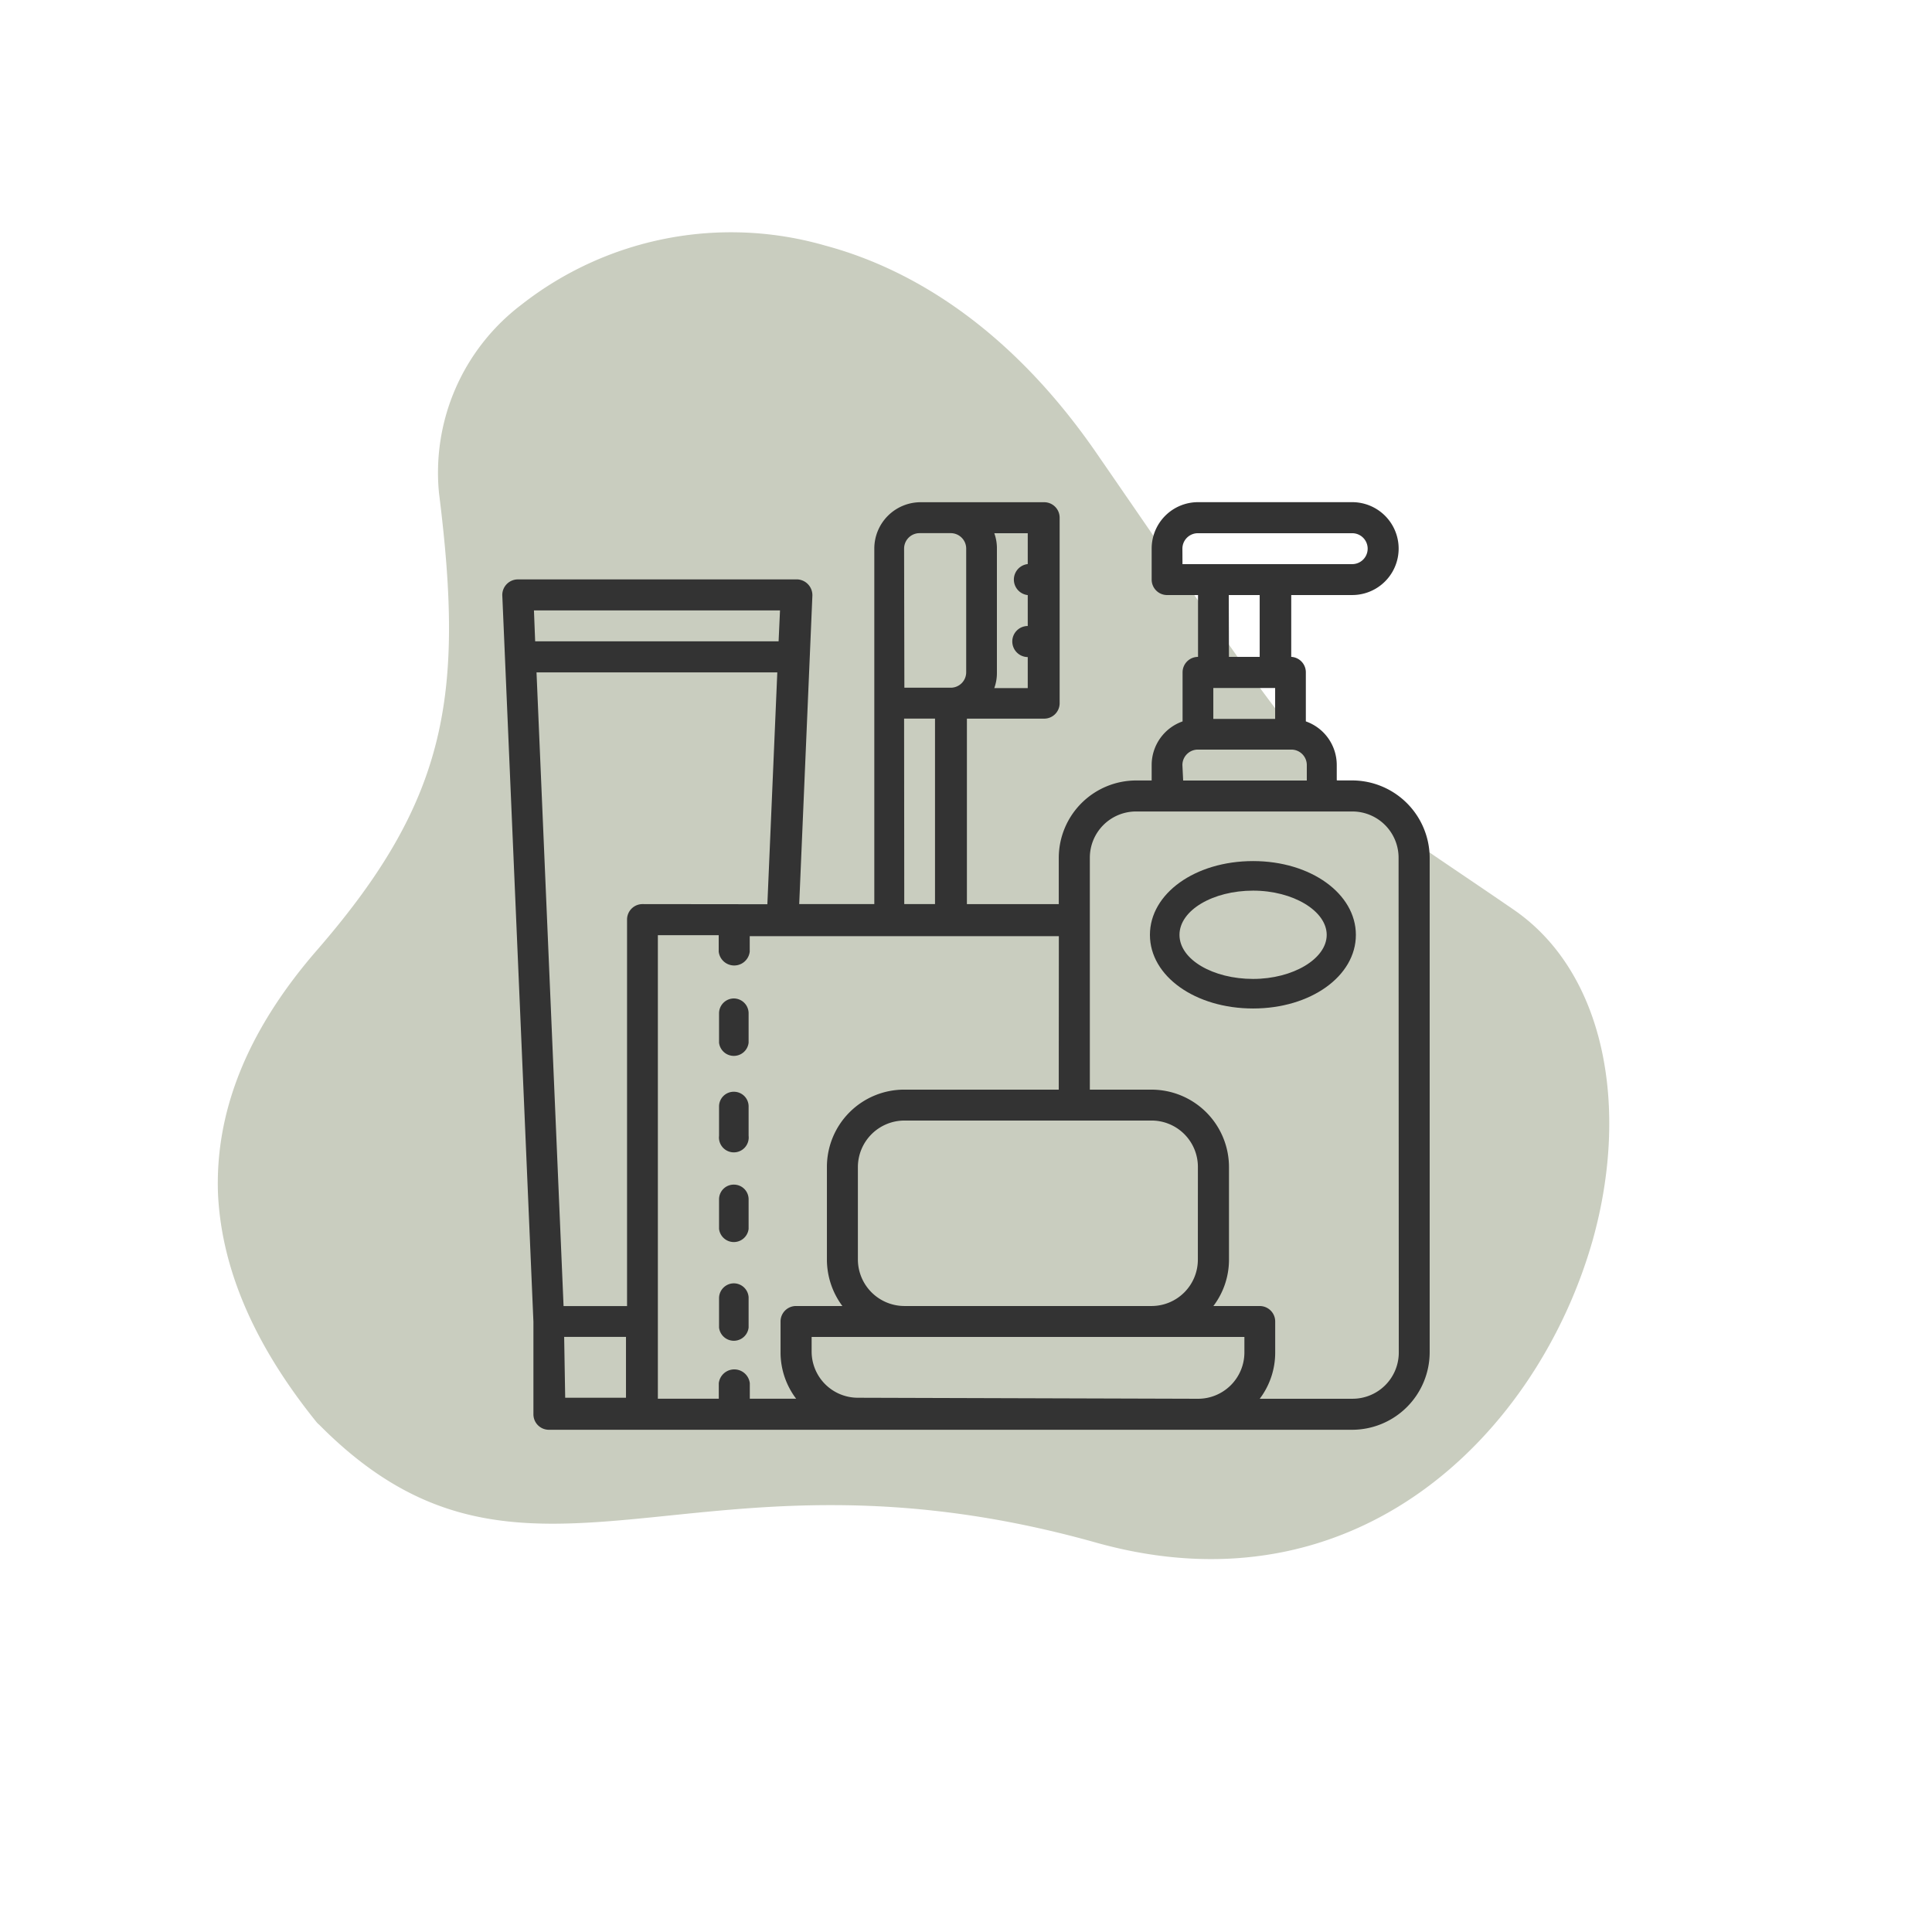 <svg xmlns="http://www.w3.org/2000/svg" xmlns:xlink="http://www.w3.org/1999/xlink" width="100" height="100" viewBox="0 0 100 100">
  <defs>
    <clipPath id="clip-Care_products">
      <rect width="100" height="100"/>
    </clipPath>
  </defs>
  <g id="Care_products" data-name="Care products" clip-path="url(#clip-Care_products)">
    <path id="Intersection_1" data-name="Intersection 1" d="M42.34,70.751c-17.2-14.639-14.624-12.86-26.978-17.227C9.96,51.6,6.933,45.19,7,38.108c.137-10.364,6.709-21.979,20.784-21.814,10.84.128,17.55-2.825,23.091-4.9,5.987-2.247,10.666-3.493,17.309.378l.068.034.069.039c3.992,2.9,6.782,6.245,8.019,10.117,1.2,3.9.826,8.361-1.686,13.513-4.508,9.26-3.958,14.683.034,24.487a10.9,10.9,0,0,1-1.582,10.489A17.583,17.583,0,0,1,58.7,77.5C53.707,77.5,48.033,75.6,42.34,70.751Z" transform="matrix(-0.966, -0.259, 0.259, -0.966, 79.34, 102.778)" fill="#4a5729" opacity="0.3"/>
    <g id="toiletries" transform="translate(23.91 24.155)">
      <path id="Path_1967" data-name="Path 1967" d="M46.08,16.241h-.8v-.8a2.393,2.393,0,0,0-1.6-2.257v-2.54a.8.8,0,0,0-.756-.8v-3.2H46.08a2.4,2.4,0,0,0,0-4.807H38.093a2.4,2.4,0,0,0-2.393,2.4v1.6a.8.8,0,0,0,.8.808h1.6v3.2a.8.8,0,0,0-.8.8v2.54a2.393,2.393,0,0,0-1.6,2.257v.8h-.808a4.01,4.01,0,0,0-4,4v2.4H26.137v-9.6h4a.8.8,0,0,0,.8-.8V2.648a.8.8,0,0,0-.8-.808h-6.4a2.4,2.4,0,0,0-2.393,2.4v18.4H17.457l.682-15.965a.819.819,0,0,0-.766-.84H2.888a.808.808,0,0,0-.8.808h0L3.7,44.266v4.776a.8.8,0,0,0,.8.808H46.08a4.02,4.02,0,0,0,4.01-4V20.24a4.02,4.02,0,0,0-4.01-4Zm-3.989-4.786v1.6h-3.2v-1.6Zm-4.8-7.211a.8.8,0,0,1,.8-.8H46.08a.8.8,0,0,1,0,1.6H37.295Zm2.4,2.4h1.6v3.2H39.7Zm-2.4,8.8a.8.8,0,0,1,.8-.8h4.839a.8.8,0,0,1,.8.8v.8h-6.4Zm.8,25.6a2.4,2.4,0,0,1-2.393,2.4H22.894a2.414,2.414,0,0,1-2.4-2.4v-4.8a2.414,2.414,0,0,1,2.4-2.4H35.7a2.4,2.4,0,0,1,2.393,2.4Zm-7.2-8.8h-8a4,4,0,0,0-4,4v4.8a4.031,4.031,0,0,0,.8,2.4h-2.4a.8.8,0,0,0-.8.8v1.606a3.968,3.968,0,0,0,.808,2.393H14.9v-.8a.808.808,0,0,0-1.606,0v.8H10.141V24.25H13.29v.85a.808.808,0,0,0,1.606,0v-.8h16ZM29.286,5.041a.808.808,0,0,0,0,1.606v1.6a.8.8,0,0,0-.8.8.808.808,0,0,0,.8.808v1.606H27.554a2.278,2.278,0,0,0,.136-.8V4.244a2.278,2.278,0,0,0-.136-.8h1.732Zm-6.4-.8a.8.8,0,0,1,.8-.8H25.3a.8.8,0,0,1,.8.8v6.4a.8.8,0,0,1-.8.8h-2.4Zm0,8.8h1.6v9.6H22.894Zm-13.54,9.6a.8.8,0,0,0-.8.8V43.448H5.26l-1.4-32.8H16.323l-.514,12Zm7.117-15.2-.073,1.6H3.79l-.063-1.6ZM5.291,45.043h3.2v3.149H5.344Zm15.2,3.149A2.393,2.393,0,0,1,18.1,45.8v-.756H40.5v.808a2.4,2.4,0,0,1-2.4,2.393Zm28-2.341a2.393,2.393,0,0,1-2.414,2.393H41.294a3.957,3.957,0,0,0,.8-2.393V44.245a.8.8,0,0,0-.8-.8h-2.4a3.968,3.968,0,0,0,.808-2.4v-4.8a4.01,4.01,0,0,0-4-4H32.5V20.24a2.393,2.393,0,0,1,2.393-2.393H46.08a2.393,2.393,0,0,1,2.4,2.393Z" fill="#333"/>
      <path id="Path_1968" data-name="Path 1968" d="M38.68,19.37c-3,0-5.34,1.68-5.34,3.82S35.69,27,38.68,27,44,25.32,44,23.19,41.67,19.37,38.68,19.37Zm0,6.1c-2.07,0-3.81-1-3.81-2.28s1.74-2.29,3.81-2.29,3.81,1.05,3.81,2.29-1.75,2.28-3.81,2.28Z" transform="translate(2.27 1.044)" fill="#333"/>
      <path id="Path_1969" data-name="Path 1969" d="M13.53,26.23a.77.77,0,0,0-.77.77v1.52a.77.77,0,0,0,1.53,0V27a.77.77,0,0,0-.76-.77Z" transform="translate(0.548 1.295)" fill="#333"/>
      <path id="Path_1970" data-name="Path 1970" d="M13.53,30.81a.76.76,0,0,0-.77.76v1.52a.77.77,0,1,0,1.53,0V31.57A.76.76,0,0,0,13.53,30.81Z" transform="translate(0.548 1.544)" fill="#333"/>
      <path id="Path_1971" data-name="Path 1971" d="M13.53,35.38a.76.76,0,0,0-.77.76v1.53a.77.77,0,0,0,1.53,0V36.14A.76.76,0,0,0,13.53,35.38Z" transform="translate(0.548 1.781)" fill="#333"/>
      <path id="Path_1972" data-name="Path 1972" d="M13.53,40a.77.77,0,0,0-.77.77v1.52a.77.77,0,0,0,1.53,0V40.72a.77.77,0,0,0-.76-.72Z" transform="translate(0.548 2.27)" fill="#333"/>
    </g>
  </g>
</svg>
